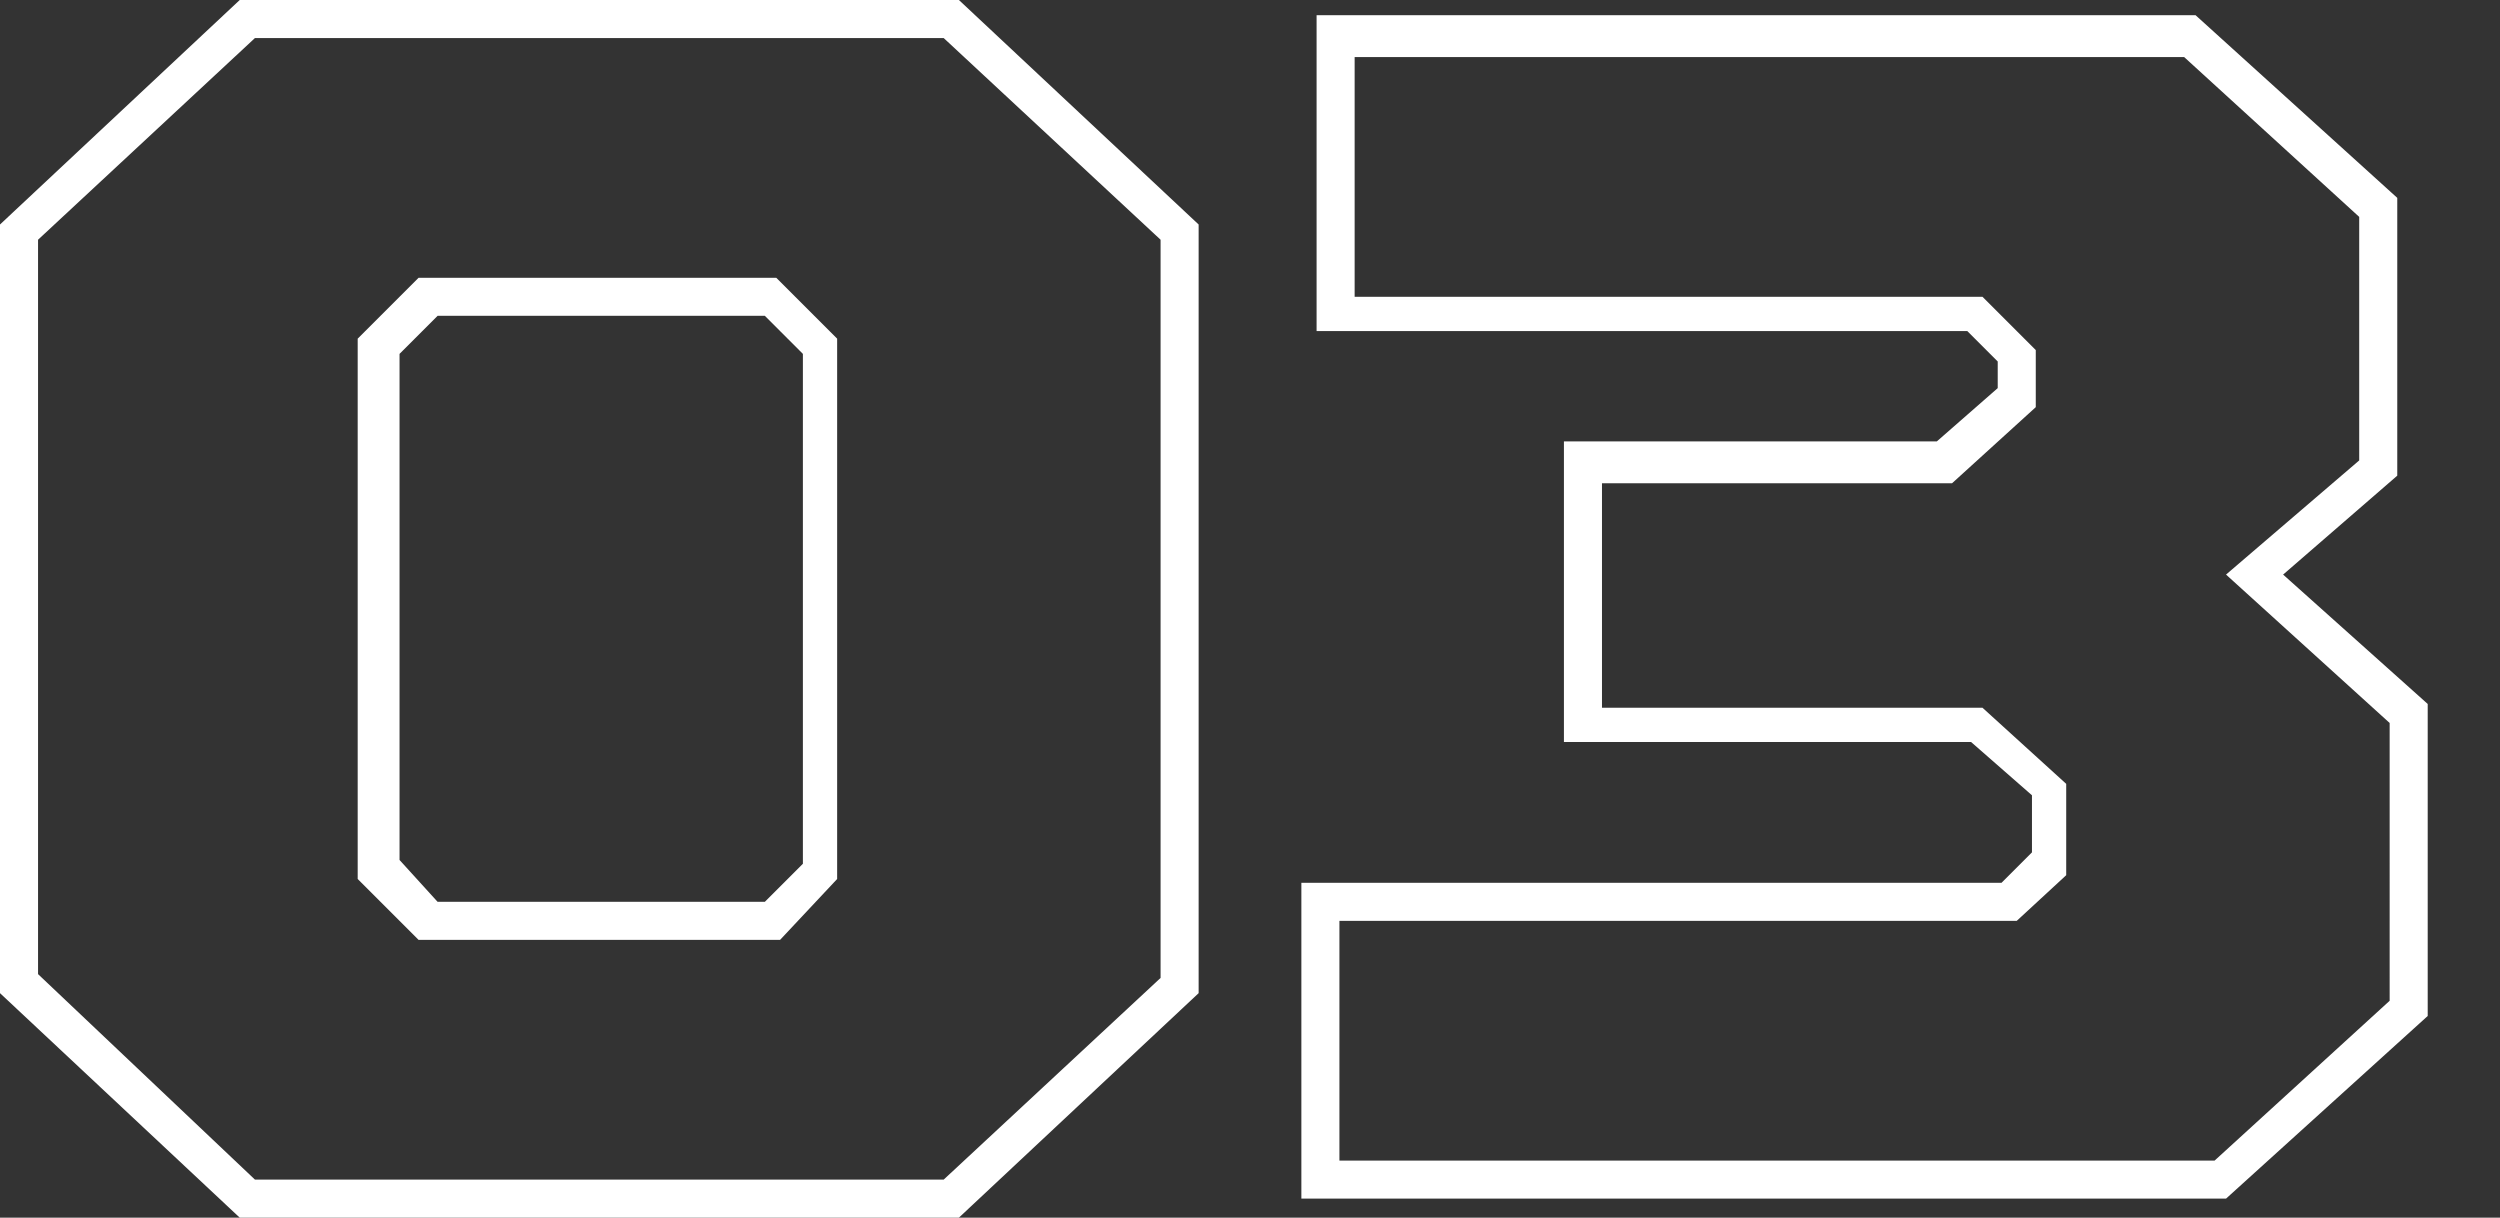 <?xml version="1.0" encoding="utf-8"?>
<!-- Generator: Adobe Illustrator 20.0.0, SVG Export Plug-In . SVG Version: 6.00 Build 0)  -->
<svg version="1.1" id="Layer_1" xmlns="http://www.w3.org/2000/svg" xmlns:xlink="http://www.w3.org/1999/xlink" x="0px" y="0px"
	 width="65.7px" height="32px" viewBox="0 0 65.7 32" style="enable-background:new 0 0 65.7 32;" xml:space="preserve">
<rect x="0" y="0" width="65.7" height="32" fill="#333333" stroke="none"/>
<style type="text/css">
	.st0{fill:#FFFFFF;}
</style>
<g id="_00_Big_Numbers">
	<path class="st0" d="M25.2,32H6.3L0,26.1V5.9L6.3,0h18.9l6.3,5.9v20.2L25.2,32z M6.7,31h18.1l5.7-5.3V6.3L24.8,1H6.7L1,6.3v19.3
		L6.7,31z M58.5,31.5H34.2v-8.3h18.4l0.8-0.8v-1.5l-1.6-1.4H41.1v-7.9h9.8l1.6-1.4V9.5l-0.8-0.8H34.6l0-8.3h23.1l5.3,4.8v7.3l-3,2.6
		l3.8,3.4v8.2L58.5,31.5z M35.2,30.5h23l4.6-4.2V19l-4.3-3.9l3.5-3V5.7l-4.6-4.2H35.6l0,6.3h16.5l1.4,1.4v1.5l-2.2,2h-9.2v5.9h10
		l2.2,2v2.4L53,24.2H35.2V30.5z M20.5,24.7H11l-1.6-1.6V8.9L11,7.3h9.4l1.6,1.6v14.2L20.5,24.7z M11.5,23.7h8.6l1-1V9.3l-1-1h-8.6
		l-1,1v13.3L11.5,23.7z"/>
</g>
</svg>
